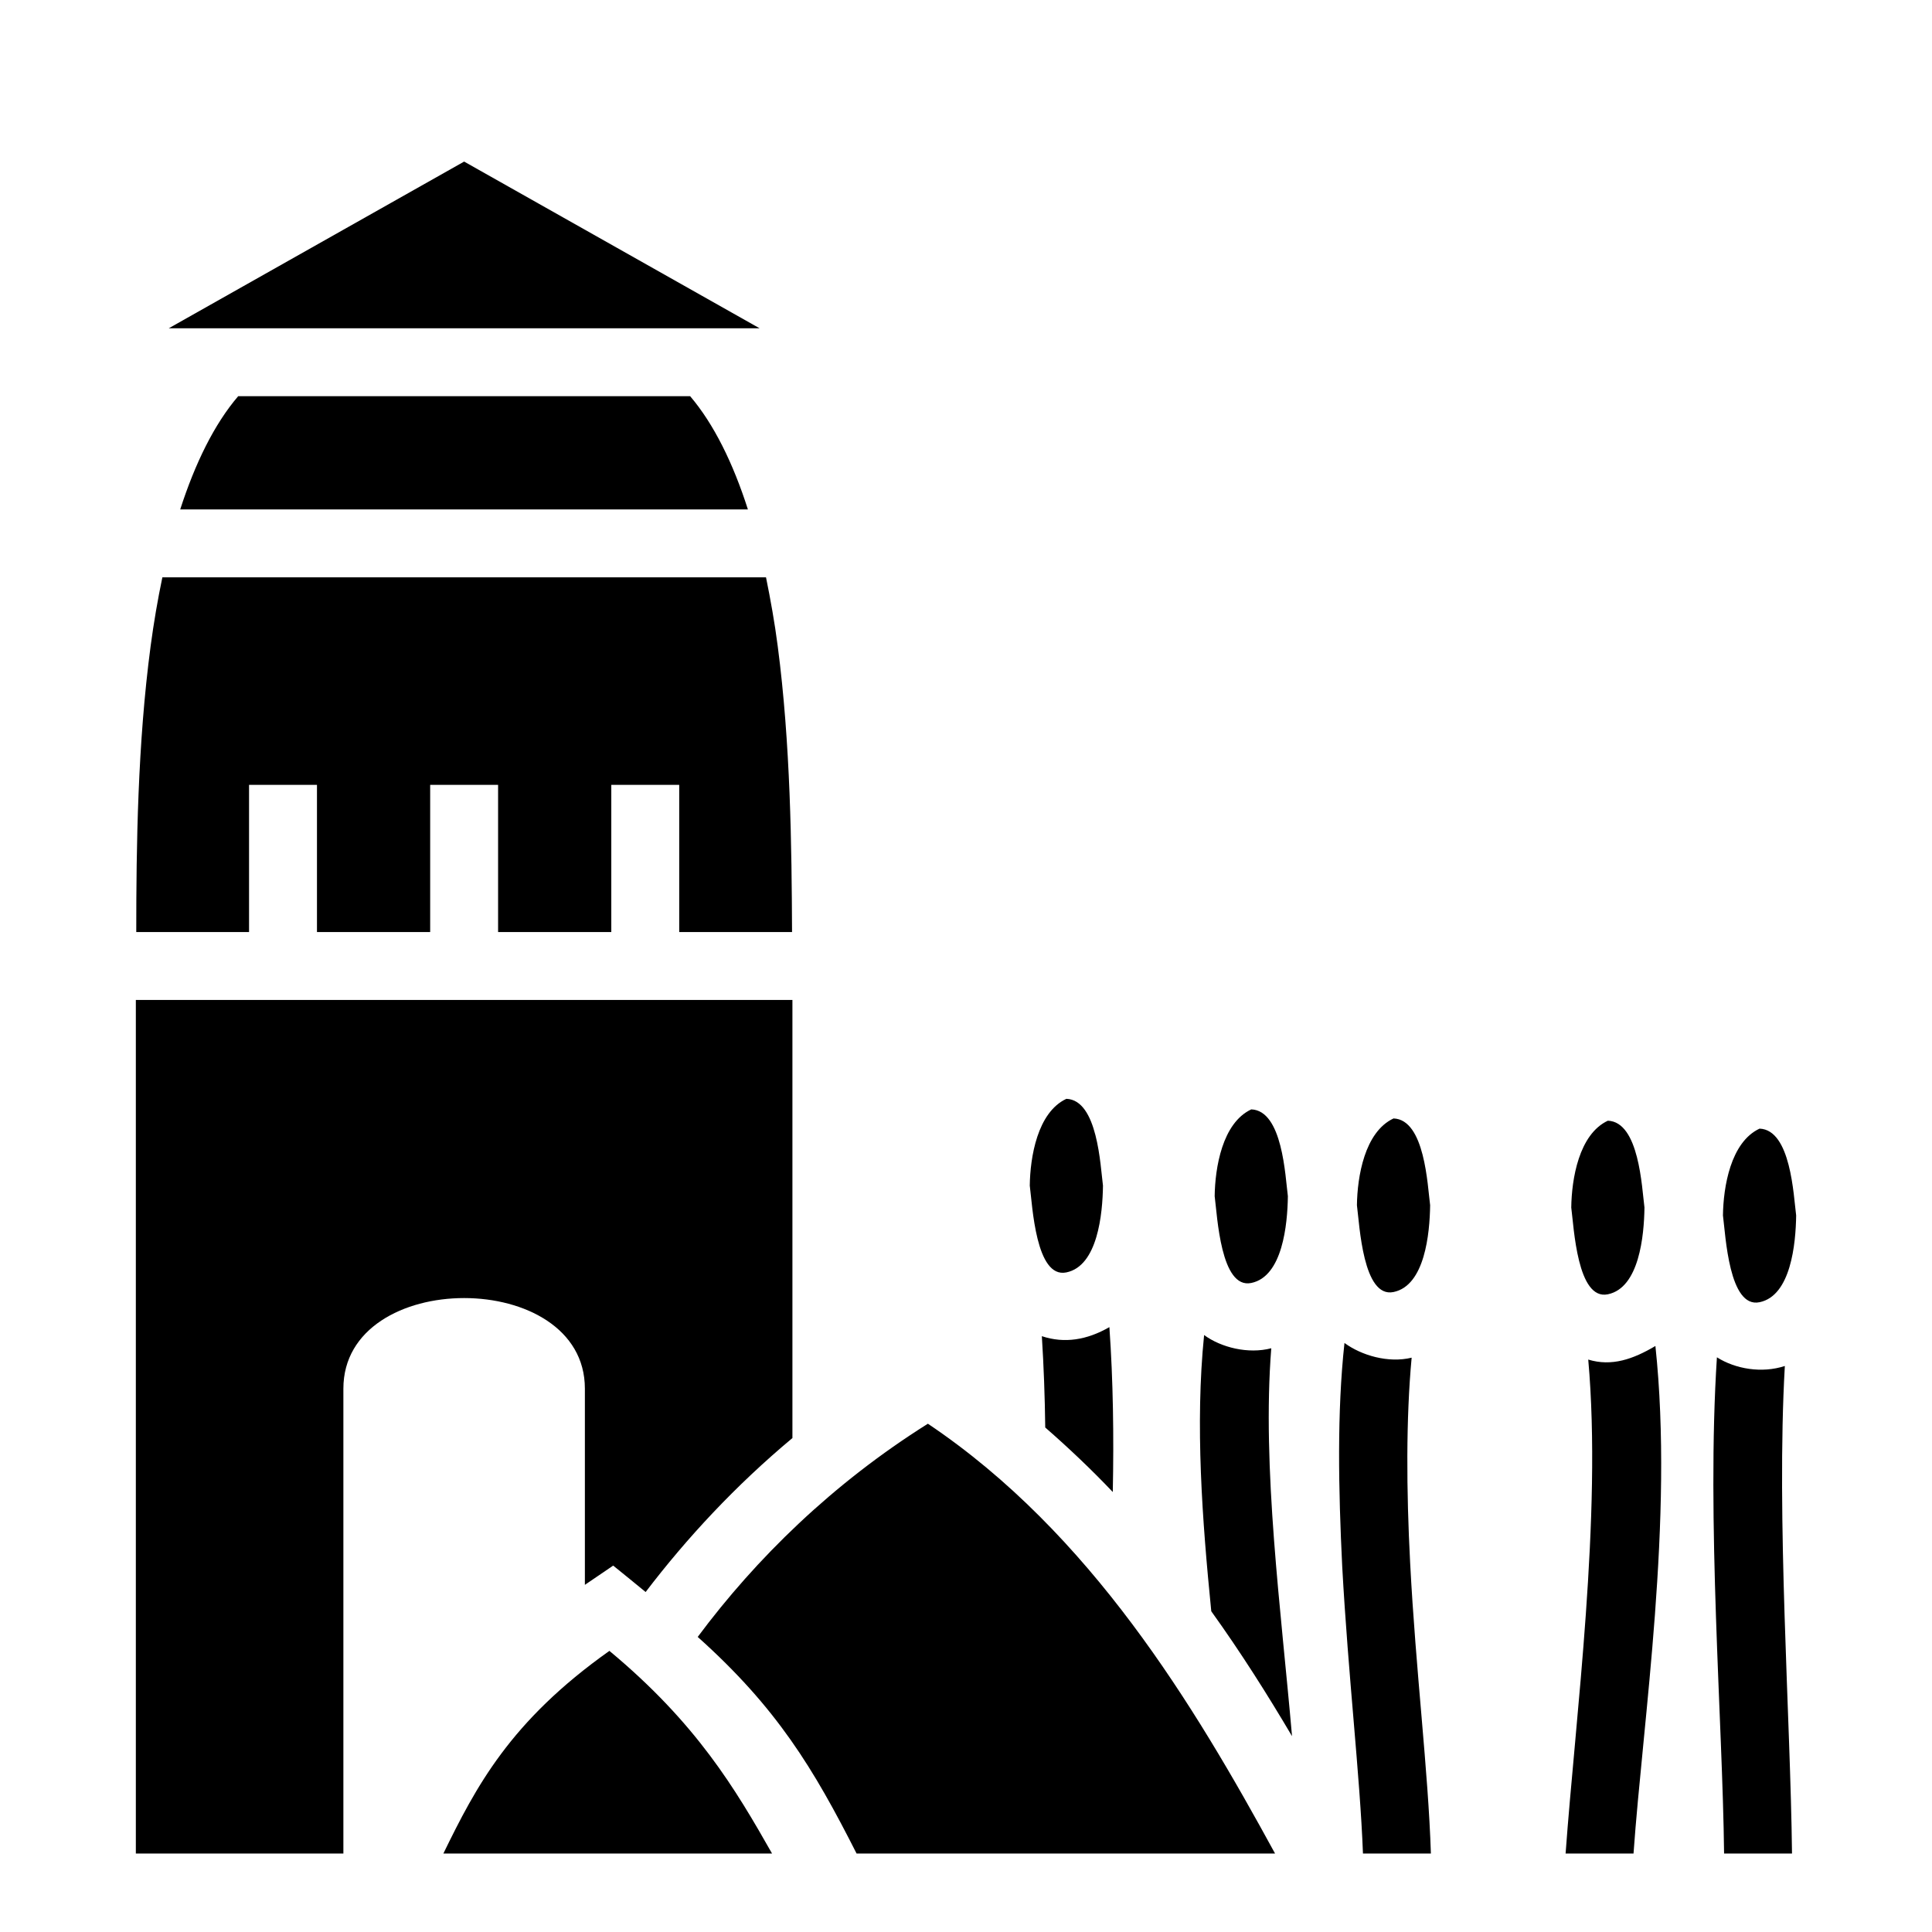 <?xml version="1.0" encoding="utf-8"?>
<!-- Generator: www.svgicons.com -->
<svg xmlns="http://www.w3.org/2000/svg" width="800" height="800" viewBox="0 0 512 512">
<path fill="currentColor" d="M123 42.82L44.72 87H201.3zM63.12 105c-6.34 7.4-11.42 17.8-15.36 30H198.2c-3.9-12.2-9-22.6-15.3-30zm-20.09 48c-1.24 5.9-2.28 12-3.11 18.2c-3.45 25.9-3.81 53.1-3.81 75.8H66v-39h18v39h30v-39h18v39h30v-39h18v39h29.9c-.1-22.7-.4-49.9-3.8-75.8c-.8-6.2-1.9-12.3-3.1-18.2zM36 265v226.2h55V368c0-16 16-24 32-24s32 8 32 24v52l7.5-5.1c2.9 2.3 6 4.9 8.6 7c10.9-14.3 23.8-28.2 38.9-40.8V265zm246.6 26.2c-7.7 3.6-9.6 15.5-9.7 23c.7 5.3 1.6 24.7 9.7 23c8.3-1.7 9.6-15.5 9.7-23c-.7-5.3-1.4-22.7-9.7-23m49 2.8c-7.7 3.6-9.6 15.5-9.7 23c.7 5.3 1.6 24.7 9.7 23c8.3-1.7 9.6-15.5 9.7-23c-.7-5.3-1.4-22.7-9.7-23m37.7 2.4c-7.7 3.6-9.6 15.5-9.7 23c.7 5.3 1.6 24.7 9.7 23c8.3-1.7 9.6-15.5 9.7-23c-.7-5.3-1.4-22.7-9.7-23m56.8.6c-7.7 3.6-9.6 15.5-9.7 23c.7 5.3 1.6 24.7 9.7 23c8.3-1.7 9.6-15.5 9.7-23c-.7-5.3-1.4-22.7-9.7-23m40.2 2.1c-7.7 3.6-9.6 15.5-9.7 23c.7 5.3 1.6 24.7 9.7 23c8.3-1.7 9.6-15.5 9.7-23c-.7-5.3-1.4-22.7-9.7-23M294 351.7c-5.9 3.4-11.9 4.4-17.9 2.4c.5 7.9.8 16 .9 24.2c6.3 5.5 12.3 11.2 17.9 17.1c.3-14.8.1-29.5-.9-43.7m25.1 2.1c-2.4 23.7-.5 49.1 1.9 73.2c7.9 11 14.9 22.1 21.4 33.1c-2.9-33.5-8-71.1-5.5-102.8c-6.1 1.6-13.3-.2-17.8-3.5m37.2 2.1c-2 18.3-1.6 38.8-.6 59.2c1.6 29.2 4.7 55.3 5.5 76.1h18c-.7-22-4-48.2-5.5-77.1c-1-19.1-1.1-38.2.4-54.3c-6.2 1.5-13.3-.6-17.8-3.9m82.4.8c-5.9 3.5-11.6 5.5-17.8 3.6c3.7 41.4-3.4 94.9-6 130.9h18c2.5-35.4 10.7-88.6 5.8-134.5m16.3 3c-2.8 43.3 1.5 96.2 1.9 131.5h18c-.4-36.1-4.2-88.8-1.9-129.2c-6.1 2-13.1.8-18-2.3m-209.1 17.6c-25.3 15.9-45.5 35.7-61 56.5c21 18.8 30.7 34.9 42.1 57.4h110.9c-21.4-39.2-48.8-84.9-92-113.9m-84.4 60.2c-26.4 18.7-35.4 36.1-44 53.7h87.1c-9.7-17.1-20-34.5-43.1-53.7"/>
</svg>